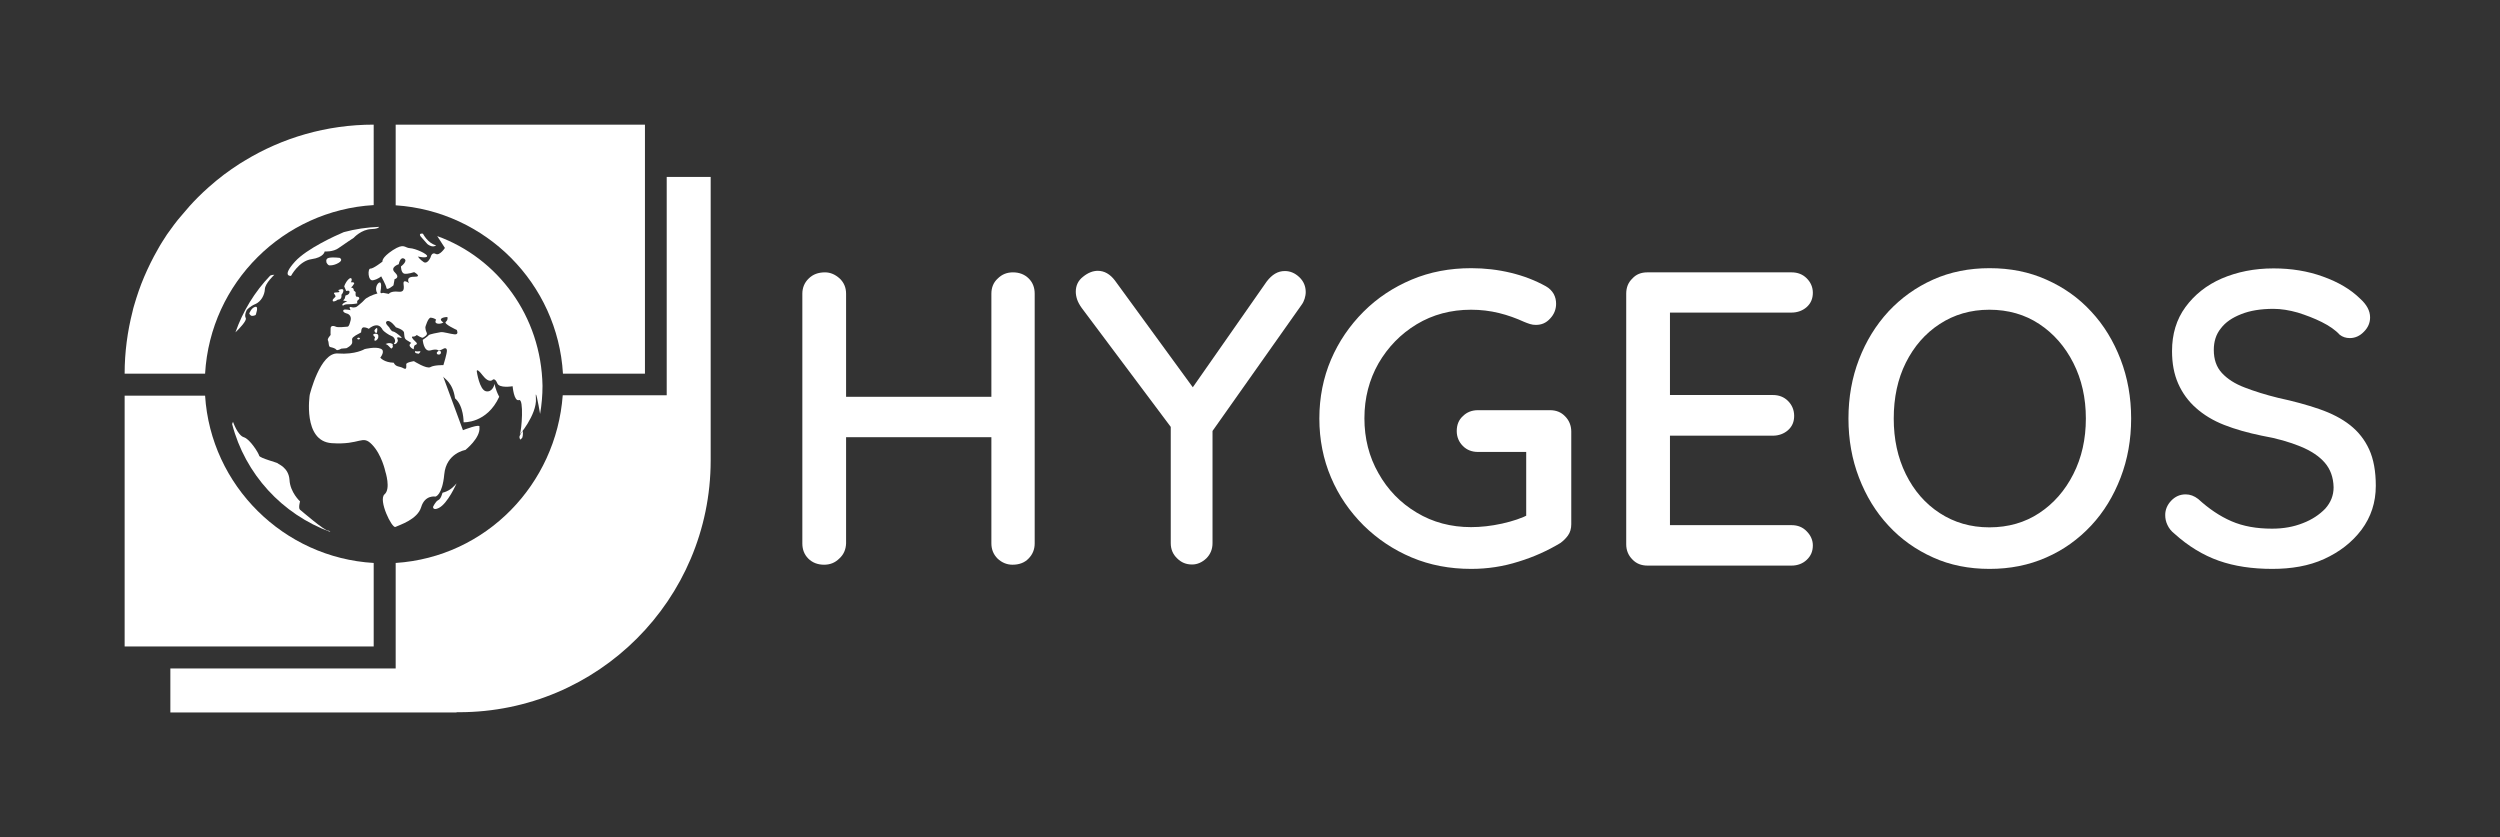<?xml version="1.0" encoding="utf-8"?>
<!-- Generator: Adobe Illustrator 27.2.0, SVG Export Plug-In . SVG Version: 6.00 Build 0)  -->
<svg version="1.1" id="Calque_3" xmlns="http://www.w3.org/2000/svg" xmlns:xlink="http://www.w3.org/1999/xlink" x="0px" y="0px"
	 viewBox="0 0 1137.3 380.8" style="enable-background:new 0 0 1137.3 380.8;" xml:space="preserve">
<rect x="0" y="0" width="1137.3" height="380.8" fill="#333333" stroke="none"/>
<style type="text/css">
	.st0{fill:#FFFFFF;}
	.st1{fill:#96C45B;}
</style>
<g>
	<g>
		<path class="st0" d="M468,126.7c-1.8-1.8-4.2-2.8-7.2-2.8c-2.7,0-5,0.9-6.9,2.8c-2,1.8-2.9,4.2-2.9,6.9v46.9h-66.1v-46.9
			c0-2.8-1-5.1-2.9-6.9c-2-1.8-4.2-2.8-6.7-2.8c-3,0-5.5,0.9-7.4,2.8c-1.9,1.8-2.9,4.2-2.9,6.9v113.6c0,2.8,0.9,5.1,2.7,6.9
			c1.8,1.8,4.2,2.8,7.2,2.8c2.7,0,5-0.9,6.9-2.8c2-1.8,3-4.1,3.1-6.9v-48.3h66.1v48.3c0,2.8,1,5.1,2.8,6.9c1.9,1.8,4.2,2.8,6.8,2.8
			c3,0,5.5-0.9,7.3-2.8c1.8-1.8,2.8-4.1,2.8-6.9V133.6C470.7,130.8,469.8,128.5,468,126.7z"/>
		<path class="st0" d="M584.5,123.3c2.4,0,4.6,0.9,6.6,2.8c2,1.9,2.9,4.2,2.9,6.8c0,1-0.2,2-0.5,3c-0.3,1-0.8,2-1.4,2.8l-43.5,61.6
			l3-11.2v58c0,2.8-1,5.1-2.8,6.9c-1.9,1.8-4.1,2.8-6.5,2.8c-2.7,0-4.9-0.9-6.8-2.8c-1.9-1.8-2.9-4.1-2.9-6.9v-56.4l1.5,5.5
			l-42-56.1c-1-1.4-1.7-2.7-2.1-3.9c-0.4-1.2-0.6-2.4-0.6-3.5c0-2.8,1.1-5.1,3.3-6.8c2.2-1.8,4.5-2.7,6.7-2.7c3,0,5.6,1.5,7.8,4.4
			l38,52.1l-4.6-0.6l35.7-51.1C578.7,124.9,581.3,123.3,584.5,123.3z"/>
		<path class="st0" d="M669.3,258.8c-9.8,0-18.8-1.7-27.1-5.2c-8.3-3.5-15.6-8.4-21.9-14.6c-6.3-6.3-11.3-13.5-14.8-21.8
			c-3.5-8.2-5.3-17.2-5.3-26.8c0-9.6,1.8-18.6,5.3-26.8c3.5-8.2,8.5-15.5,14.8-21.8c6.3-6.3,13.6-11.1,21.9-14.6
			c8.3-3.5,17.3-5.2,27.1-5.2c6.2,0,12.2,0.7,18,2.1c5.8,1.4,11,3.4,15.9,6.1c1.6,0.9,2.8,2.1,3.6,3.5c0.8,1.5,1.1,2.9,1.1,4.5
			c0,2.5-0.9,4.8-2.7,6.7c-1.8,2-3.9,2.9-6.5,2.9c-0.9,0-1.8-0.1-2.7-0.4c-0.9-0.3-1.8-0.6-2.7-1c-3.5-1.6-7.3-3-11.4-4
			c-4.1-1-8.3-1.5-12.7-1.5c-9.1,0-17.4,2.2-24.7,6.6c-7.3,4.4-13.1,10.4-17.4,17.8c-4.2,7.4-6.4,15.7-6.4,25c0,9.1,2.1,17.5,6.4,25
			c4.2,7.5,10,13.5,17.4,17.9c7.3,4.4,15.6,6.6,24.7,6.6c4.4,0,9.1-0.5,14.1-1.6c4.9-1.1,9.1-2.5,12.5-4.3l-1.5,5.1v-36.1l3,2.7
			h-24.9c-2.8,0-5.1-0.9-6.9-2.7c-1.8-1.8-2.8-4.1-2.8-6.8c0-2.8,0.9-5.1,2.8-6.8c1.8-1.8,4.1-2.7,6.9-2.7h32.7
			c2.8,0,5.1,0.9,6.9,2.8c1.8,1.8,2.8,4.2,2.8,6.9v42.2c0,2-0.5,3.7-1.5,5.1c-1,1.4-2.2,2.5-3.4,3.4c-5.8,3.5-12.2,6.4-19.1,8.5
			C683.9,257.7,676.7,258.8,669.3,258.8z"/>
		<path class="st0" d="M749.4,123.9H815c2.8,0,5.1,0.9,6.9,2.7c1.8,1.8,2.8,4,2.8,6.6s-0.9,4.8-2.8,6.5c-1.8,1.6-4.2,2.5-6.9,2.5
			h-57.2l1.9-3.2v42.6l-1.7-1.9h48.5c2.8,0,5.1,0.9,6.9,2.7c1.8,1.8,2.8,4.1,2.8,6.8c0,2.7-0.9,4.8-2.8,6.5
			c-1.8,1.6-4.2,2.5-6.9,2.5h-48.1l1.3-1.7v43.9l-1.3-1.5H815c2.8,0,5.1,0.9,6.9,2.8c1.8,1.8,2.8,4,2.8,6.4c0,2.7-0.9,4.8-2.8,6.6
			c-1.8,1.7-4.2,2.6-6.9,2.6h-65.5c-2.8,0-5.1-0.9-6.9-2.8c-1.8-1.8-2.8-4.1-2.8-6.9V133.6c0-2.8,0.9-5.1,2.8-6.9
			C744.3,124.8,746.6,123.9,749.4,123.9z"/>
		<path class="st0" d="M969.5,190.4c0,9.6-1.6,18.6-4.8,26.9c-3.2,8.3-7.6,15.6-13.4,21.8c-5.8,6.2-12.6,11.1-20.4,14.5
			c-7.9,3.5-16.5,5.2-25.8,5.2c-9.4,0-18-1.7-25.7-5.2c-7.8-3.5-14.6-8.3-20.3-14.5c-5.8-6.2-10.2-13.5-13.4-21.8
			c-3.2-8.3-4.8-17.3-4.8-26.9c0-9.6,1.6-18.6,4.8-26.9c3.2-8.3,7.6-15.5,13.4-21.8c5.8-6.2,12.5-11,20.3-14.5
			c7.8-3.5,16.4-5.2,25.7-5.2c9.4,0,18,1.7,25.8,5.2c7.9,3.5,14.7,8.3,20.4,14.5c5.8,6.2,10.2,13.5,13.4,21.8
			C967.9,171.8,969.5,180.8,969.5,190.4z M948.9,190.4c0-9.4-1.9-17.8-5.7-25.3c-3.8-7.5-9-13.4-15.5-17.7
			c-6.5-4.3-14.1-6.5-22.7-6.5c-8.5,0-16,2.2-22.6,6.5c-6.6,4.3-11.7,10.2-15.4,17.6c-3.7,7.4-5.5,15.9-5.5,25.4
			c0,9.4,1.8,17.8,5.5,25.3c3.7,7.5,8.8,13.4,15.4,17.7c6.6,4.3,14.1,6.5,22.6,6.5c8.6,0,16.2-2.2,22.7-6.5
			c6.5-4.3,11.7-10.2,15.5-17.7C947,208.2,948.9,199.8,948.9,190.4z"/>
		<path class="st0" d="M1033.7,258.8c-9.1,0-17.2-1.2-24.3-3.7c-7.1-2.5-13.9-6.6-20.3-12.4c-1.4-1.1-2.4-2.4-3.1-3.9
			c-0.7-1.5-1-2.9-1-4.5c0-2.4,0.9-4.6,2.7-6.5c1.8-1.9,4-2.9,6.6-2.9c2,0,3.9,0.7,5.7,2.1c4.8,4.4,9.8,7.8,15.1,10.1
			c5.3,2.3,11.4,3.4,18.5,3.4c5.1,0,9.7-0.8,14-2.5c4.2-1.6,7.6-3.9,10.2-6.6c2.5-2.8,3.8-6,3.8-9.7c-0.1-4.6-1.5-8.3-4-11.2
			c-2.5-2.9-6.2-5.4-11.1-7.4c-4.9-2-10.7-3.7-17.6-4.9c-6.3-1.3-12-2.9-17.1-4.9c-5.1-2-9.3-4.6-12.8-7.7
			c-3.5-3.1-6.2-6.8-8.1-11.1c-1.9-4.3-2.8-9.2-2.8-14.8c0-7.7,2-14.4,6.1-20c4.1-5.6,9.6-10,16.5-13c7-3,14.8-4.6,23.6-4.6
			c8,0,15.5,1.2,22.4,3.7c7,2.5,12.6,5.8,16.9,10c3,2.7,4.6,5.5,4.6,8.6c0,2.4-0.9,4.6-2.8,6.5c-1.8,1.9-4,2.9-6.4,2.9
			c-1.8,0-3.3-0.5-4.6-1.5c-2-2.2-4.8-4.1-8.2-5.8s-7.1-3.1-10.9-4.3c-3.9-1.1-7.6-1.7-11.1-1.7c-5.7,0-10.6,0.8-14.6,2.4
			c-4.1,1.6-7.2,3.7-9.3,6.5c-2.2,2.7-3.2,6-3.2,9.8c0,4.3,1.2,7.8,3.7,10.5c2.5,2.7,5.9,4.9,10.4,6.6c4.4,1.7,9.5,3.3,15.2,4.7
			c7,1.5,13.2,3.2,18.7,5.1s10.2,4.3,14,7.3c3.8,3,6.7,6.7,8.7,11.1c2,4.4,3,9.9,3,16.5c0,7.6-2.2,14.2-6.5,20
			c-4.3,5.7-10,10.1-17,13.3S1042.3,258.8,1033.7,258.8z"/>
	</g>
	<path class="st0" d="M180,56.7v36.7c40.9,2.7,73.7,35.6,76.1,76.6h37.3l0-113.3H180z"/>
	<path class="st0" d="M93.3,180H56.7v114.1H170v-38C129,253.7,95.9,220.9,93.3,180z"/>
	<g>
		<g>
			<path class="st0" d="M198.9,107.4l3.5,5.4c0,0-2.4,3.7-4.2,2.7c-1.8-1-2.3,1.5-2.3,1.5s-1.4,3.4-3.2,2.2s-2.6-2.5-2.6-2.5
				s3.9,0.9,4.2-0.1c0.4-1-5.4-3.6-7.8-3.7c-2.5-0.1-2.5-2.5-7.8,0.9c-5.3,3.5-4.7,5.2-4.7,5.2s-4.2,3.3-5.5,3.2
				c-1.3-0.1-1.2,5.8,1.2,5.3c2.4-0.5,3.7-1.8,3.7-1.8s2.2,3.9,2.4,5.3c0.2,1.4,3.2-1.2,3.2-1.2l0.5-2.8c0,0,2.7-0.6,0.2-3
				c-2.6-2.4,1.7-3.8,1.7-3.8s0.6-3.6,2.5-2.5c1.8,1.1-1.5,3.5-1.5,3.5s0,2.9,1.5,3.3c1.6,0.3,4.5-0.7,4.5-0.7s4,2.2-0.1,2.1
				c-4.1,0-2.2,2.9-2.2,2.9s-2.2-1.6-2.5-0.4c-0.3,1.1,1.3,4.7-2.3,4.3c-3.7-0.4-4.4,1-4.4,1l-2.7-0.5c0,0-1.4,0.7-1.1-0.7
				c0.3-1.4,0.6-4.4-0.5-4c-1.1,0.4-2.3,3-0.9,5c-2,0.5-5,1.8-5.9,2.9c-0.9,1.1-3.5,3.1-3.5,3.1s-1,0.7-2.5,0.2
				c-1.5-0.5-0.3,1.4-0.3,1.4s-2.7-0.6-3.2-0.1c-0.5,0.5,0.1,1.3,1.4,1.6c1.3,0.3,2.2,1.5,1.8,3.1c-0.4,1.5-0.7,2.8-1.4,2.9
				c-0.7,0.1-4.3,0.4-5.1,0.1c-0.8-0.4-2.5-0.9-2.6,0.6c-0.1,1.5,0,3.1,0,3.1s-1.7,1.8-1.2,2.5c0.5,0.8,0.1,2.8,1.1,3
				c1,0.2,2.3,0.6,2.7,1.2c0.4,0.6,2.3-0.5,2.3-0.5l2.3-0.2c0,0,2.3-1.1,2.6-2.4c0.2-1.3-0.5-1.8,0.6-2.7c1.1-1,3.5-1.9,3.5-2.2
				s0-2.2,1.2-2.2c1.2,0,2.3,0.7,2.3,0.7s1.3-1.4,3.2-1.6c1.9-0.2,2.8,1.5,3.1,2.1c0.4,0.6,2.7,2.3,4.1,2.8c1.4,0.5,2.1,2.6,1,3.3
				c0.2,0.8,1.1,0,1.1,0s1.1-0.9,0.5-2c-0.6-1.2,1.1-0.6,1.1-0.6s1.4,0.5,0.5-0.4c-1-0.9-2.7-2.3-3.6-2.4c-0.9-0.1-1.8-2-1.8-2
				s-2.4-2-0.9-2.7c1.5-0.7,4,2.8,4,2.8s3.5,1,3.7,2.4c0.2,1.4,0,2.7,1.2,3.4c1.2,0.7,2.1,1.3,2.1,1.3s-1.2,0.7-0.6,1.6
				c0.6,0.9,1.7,1.3,1.7,1.3s0-1.6,0.6-1.9c0.6-0.3,1.5-0.5,0.1-1.7c-1.4-1.3-2-2.3-1-2.2c0.9,0.1,1.7-0.7,1.7-0.7s2.3,1.5,2.8,1.2
				c0.5-0.3,2.3-1.2,1.7-2.3c-0.6-1.1-0.6-2.5-0.6-2.5s1.2-4.4,2.5-4.3c1.4,0.1,2.4,0.9,2.4,0.9s-1,1.5,0.6,1.8
				c1.6,0.3,2.7-0.5,2.7-0.5s-1.8-1.1-0.9-1.8c0.9-0.7,2.7-0.7,2.7-0.7s0.5,1.2-0.7,2.2c-1.2,0.9,5,3.7,5,3.7s1.1,2.2-1,2
				c-2.1-0.2-5.1-1.2-6.3-1c-1.1,0.2-5.2,0.9-5.5,1.4c-0.3,0.5-2.7,2.1-2.7,2.1s0.4,5.6,3.5,4.8c3.1-0.9,3.7,0.1,3.7,0.1
				s1.1-0.2,1.9-0.7c0.8-0.5,1.8-0.7,1.9,0.6c0.1,1.3-1.6,6.7-1.6,6.7s-4.2-0.1-5.9,0.9c-1.7,1-7.5-2.7-7.5-2.7s-3.5,0.5-3.5,1.4
				s0.4,2.8-1.3,1.8c-1.7-1-3.4-0.4-4.4-2.5c-4.4-0.1-6.1-2.3-6.1-2.3s2.6-3.2,0.1-4.1c-2.4-1-7.2,0.2-7.2,0.2s-4.2,2.6-12.2,2
				c-8.1-0.6-12.8,18.8-12.8,18.8s-3.3,21.1,10,22c13.3,0.9,13.8-4,18.3,0.6c4.5,4.6,6.1,12.3,6.1,12.3s2.6,7.9-0.4,10.4
				c-2.9,2.6,3.4,15.6,5,14.8c1.6-0.8,10-3.3,11.7-9c1.7-5.7,6.5-4.8,6.5-4.8s3.1-0.5,4-10.1c0.9-9.7,9.6-11.1,9.6-11.1
				s7-5.5,6.4-10.4c0.8-1.9-7.5,1.4-7.5,1.4s-8.5-23.1-9-24.4c0,0,0,0,0,0c0,0,0,0,0,0c0.4,0.9,4.4,2.6,5.4,9.9
				c4,3.4,3.9,10.9,3.9,10.9s10.6,0.6,16.2-11.6c-1.9-3.6-2.1-5.9-2.1-5.9s-0.8,4-3.9,3.4c-3-0.6-4.2-9-4.2-9s-0.3-2.1,2.7,1.8
				c3,3.9,4.6,1.9,4.6,1.9s1-0.8,2,1.6c0.9,2.5,7,1.4,7,1.4s0.6,7.1,2.9,6.3c2.3-0.8,1.2,14,0.4,15.4c-0.8,1.4,7.8-8.7,7.3-16.1
				c-0.4-5.4,1.1,2.3,1.9,7c0.7-4.1,1.1-8.4,1.1-12.8C246.2,143.8,226.5,117.4,198.9,107.4z"/>
			<path class="st1" d="M201.1,170.3C201.1,170.4,201.1,170.4,201.1,170.3C201.1,170.3,201.1,170.3,201.1,170.3z"/>
			<path class="st0" d="M194.4,111c0,0,2.3,2,4,0.6c-3.8-0.9-6-5.3-6-5.3c-2.3-0.3-1,1.3-1,1.3L194.4,111z"/>
			<path class="st0" d="M159,133c-0.2,1.2-1.8,1.4-1.8,1.4l-0.4,1.5l-0.7,0.8c0,0,1,0.3,1.8,0.3c0.8-0.1-3.4,1.2-1.8,2.1
				c0,0,0.1-0.7,2.5-0.7s4-0.4,4-0.4s-0.5-1,0.4-1.6c0.9-0.6,0.3-1.5-0.6-1.4c-0.9,0.1-0.6-2.1-0.6-2.1l-0.9-0.8
				c0,0,0.3-1.1-1.2-1.3c0.8-0.6,1.4-1.8,1.4-1.8s0.4-0.7-1.5-0.6c0.8-1.1,0.4-2.8-1.1-1.3c-1.5,1.5-1.9,3.2-1.9,3.2l0.9,2.1
				C157.5,132.4,159.2,131.8,159,133z"/>
			<path class="st0" d="M153.4,133c-2,0-1.4,0.6-1.4,0.6s1,1.2,0.5,1.5c-0.4,0.3-1.1,1.2-1.1,1.2c-0.2,0.8,0.2,0.8,0.2,0.8
				s0.8,0.2,2.1-0.8c2.1,0.1,1.6-2.2,1.6-2.2s0.9-0.8,0.9-2s-2.4-0.1-2.4-0.1S155.4,133,153.4,133z"/>
			<path class="st0" d="M149.7,120.7c0,0,1.9,0.3,4.3-1.1s0.5-2.3,0.5-2.3s-3.1-0.4-4.9,0c-1.8,0.4-1,2.3-1,2.3
				C149.2,120.6,149.7,120.7,149.7,120.7z"/>
			<path class="st0" d="M134.2,119c-6.3,7-1.8,6.5-1.8,6.5s3.6-6.8,9.3-7.6c5.7-0.8,6-3.5,6-3.5s3.9,0.3,6.4-1.6
				c2.5-1.8,6.8-4.6,6.8-4.6s3.5-3.9,8.2-4c2.3-0.1,3.1-0.5,3.4-1c-5.6,0.2-10.9,1-16.1,2.4C152.6,107.2,139.6,113.1,134.2,119z"/>
			<path class="st0" d="M111.8,144.7c-0.8-1.4,0.5-3.7,0.5-3.7s1.3-1.6,3.9-2.7c2.6-1.1,4.2-4.2,4.3-6.8c0.1-2.6,4.3-6.5,4.3-6.5
				c-0.6,0-1.3,0.1-1.9,0.4c-7,7.3-12.4,16.1-15.8,25.8C108.9,149.5,112.4,145.8,111.8,144.7z"/>
			<path class="st0" d="M116.1,139.6c-1.8,0.4-2.7,3-2.7,3s0.4,1.1,1.3,1.1s1.6-0.4,1.6-0.4S117.9,139.1,116.1,139.6z"/>
			<path class="st0" d="M171.5,151.3c0,0,0.5-2.6-0.3-2c-0.8,0.6-0.9,1.2-0.9,1.2C170.8,151.9,171.5,151.3,171.5,151.3z"/>
			<path class="st0" d="M170.3,153.1c0,0,0.4,0.1,0.3,0.4c0,0-0.7,1.6,0.1,1.5c0.8-0.1,1.3-1.2,1.3-1.2s0.7-2.1-1.2-2
				S170.3,153.1,170.3,153.1z"/>
			<path class="st0" d="M163.7,154.2c0,0,0.2-0.5-0.5-0.6c0,0-1,0.1-0.6,0.6C163.1,154.7,163.7,154.2,163.7,154.2z"/>
			<path class="st0" d="M176.8,157.4c0.5,0.6,1.2,1.2,1.2,1.2s0.9-0.6,0.7-1.1c-0.2-0.5,0-0.9,0-0.9s-1.1-1.1-3.3-0.1
				C175.4,156.5,176.3,156.8,176.8,157.4z"/>
			<path class="st0" d="M190.5,160.9c0,0,1.5-1.3,0.3-1.1c-1.3,0.2-1.9-0.1-1.9-0.1C188.2,160.8,190.5,160.9,190.5,160.9z"/>
			<path class="st0" d="M199.5,161.3c0.7,0.1,1-0.5,1-0.5s0.4-0.9-0.4-1.2c-0.7-0.3-1.4,0.8-1.4,0.8
				C198.7,161,198.8,161.2,199.5,161.3z"/>
			<path class="st0" d="M149.3,241.4c-1.8,0-11.9-8.8-12.8-9.5c-0.9-0.7,0-3.8,0-3.8s-4.5-4.1-4.8-9.8c-0.4-5.7-5.3-7.2-5.3-7.5
				s-8.3-2.4-8.5-3.5c-0.2-1.1-4.2-7.6-7-8.4c-2.8-0.9-4.9-7-4.9-7c-0.1,0.3-0.3,0.6-0.4,1c5.9,22.8,22.8,41.1,44.7,49.1
				C150,241.6,149.7,241.4,149.3,241.4z"/>
			<path class="st0" d="M204.2,223c-1.9,1.1-2.8,1-2.9,1.2c-0.1,0.1-0.6,2.7-1.9,3.3s-2.4,3.1-2.4,3.1s-0.1,1.8,2.6,0.5
				c4.1-2,8.1-11.2,8.1-11.2S206.1,221.9,204.2,223z"/>
			<path class="st0" d="M236.3,198.8c0,0.8,0.5,1.2,0.5,1.2l0.8-0.9c0,0,0.6-1.8,0.1-3.1C237.7,196.1,236.3,198.1,236.3,198.8z"/>
		</g>
	</g>
	<path class="st0" d="M303.3,80.5v99.3h-47.3c-3,40.5-34.8,73.6-76,76.3v48H77.5v20h16.8h96h17.4v-0.1c0.4,0,0.8,0,1.1,0
		c63.2,0,114.4-51.2,114.5-114.4h0v-85.4V95.5V80.5H303.3z"/>
	<path class="st0" d="M79.2,102.2c-1.1,1.5-2.1,2.9-3.2,4.4c-1.5,2.3-3,4.6-4.3,7c-2.3,4-4.3,8.1-6.1,12.3
		c-1.8,4.2-3.3,8.6-4.6,13.1c-0.3,0.9-0.5,1.8-0.7,2.7c-2.3,9-3.6,18.5-3.6,28.3h36.6c2.4-41.6,35.8-74.3,76.7-76.7V56.7
		c-21.5,0-41.6,6-58.7,16.4c-0.8,0.5-1.6,1-2.3,1.4c-2.5,1.6-4.9,3.3-7.2,5c-2.3,1.8-4.6,3.6-6.8,5.6c-1.7,1.5-3.4,3.1-5,4.7
		c-2.6,2.6-5,5.3-7.3,8.1C81.4,99.3,80.3,100.8,79.2,102.2z"/>
</g>
</svg>
